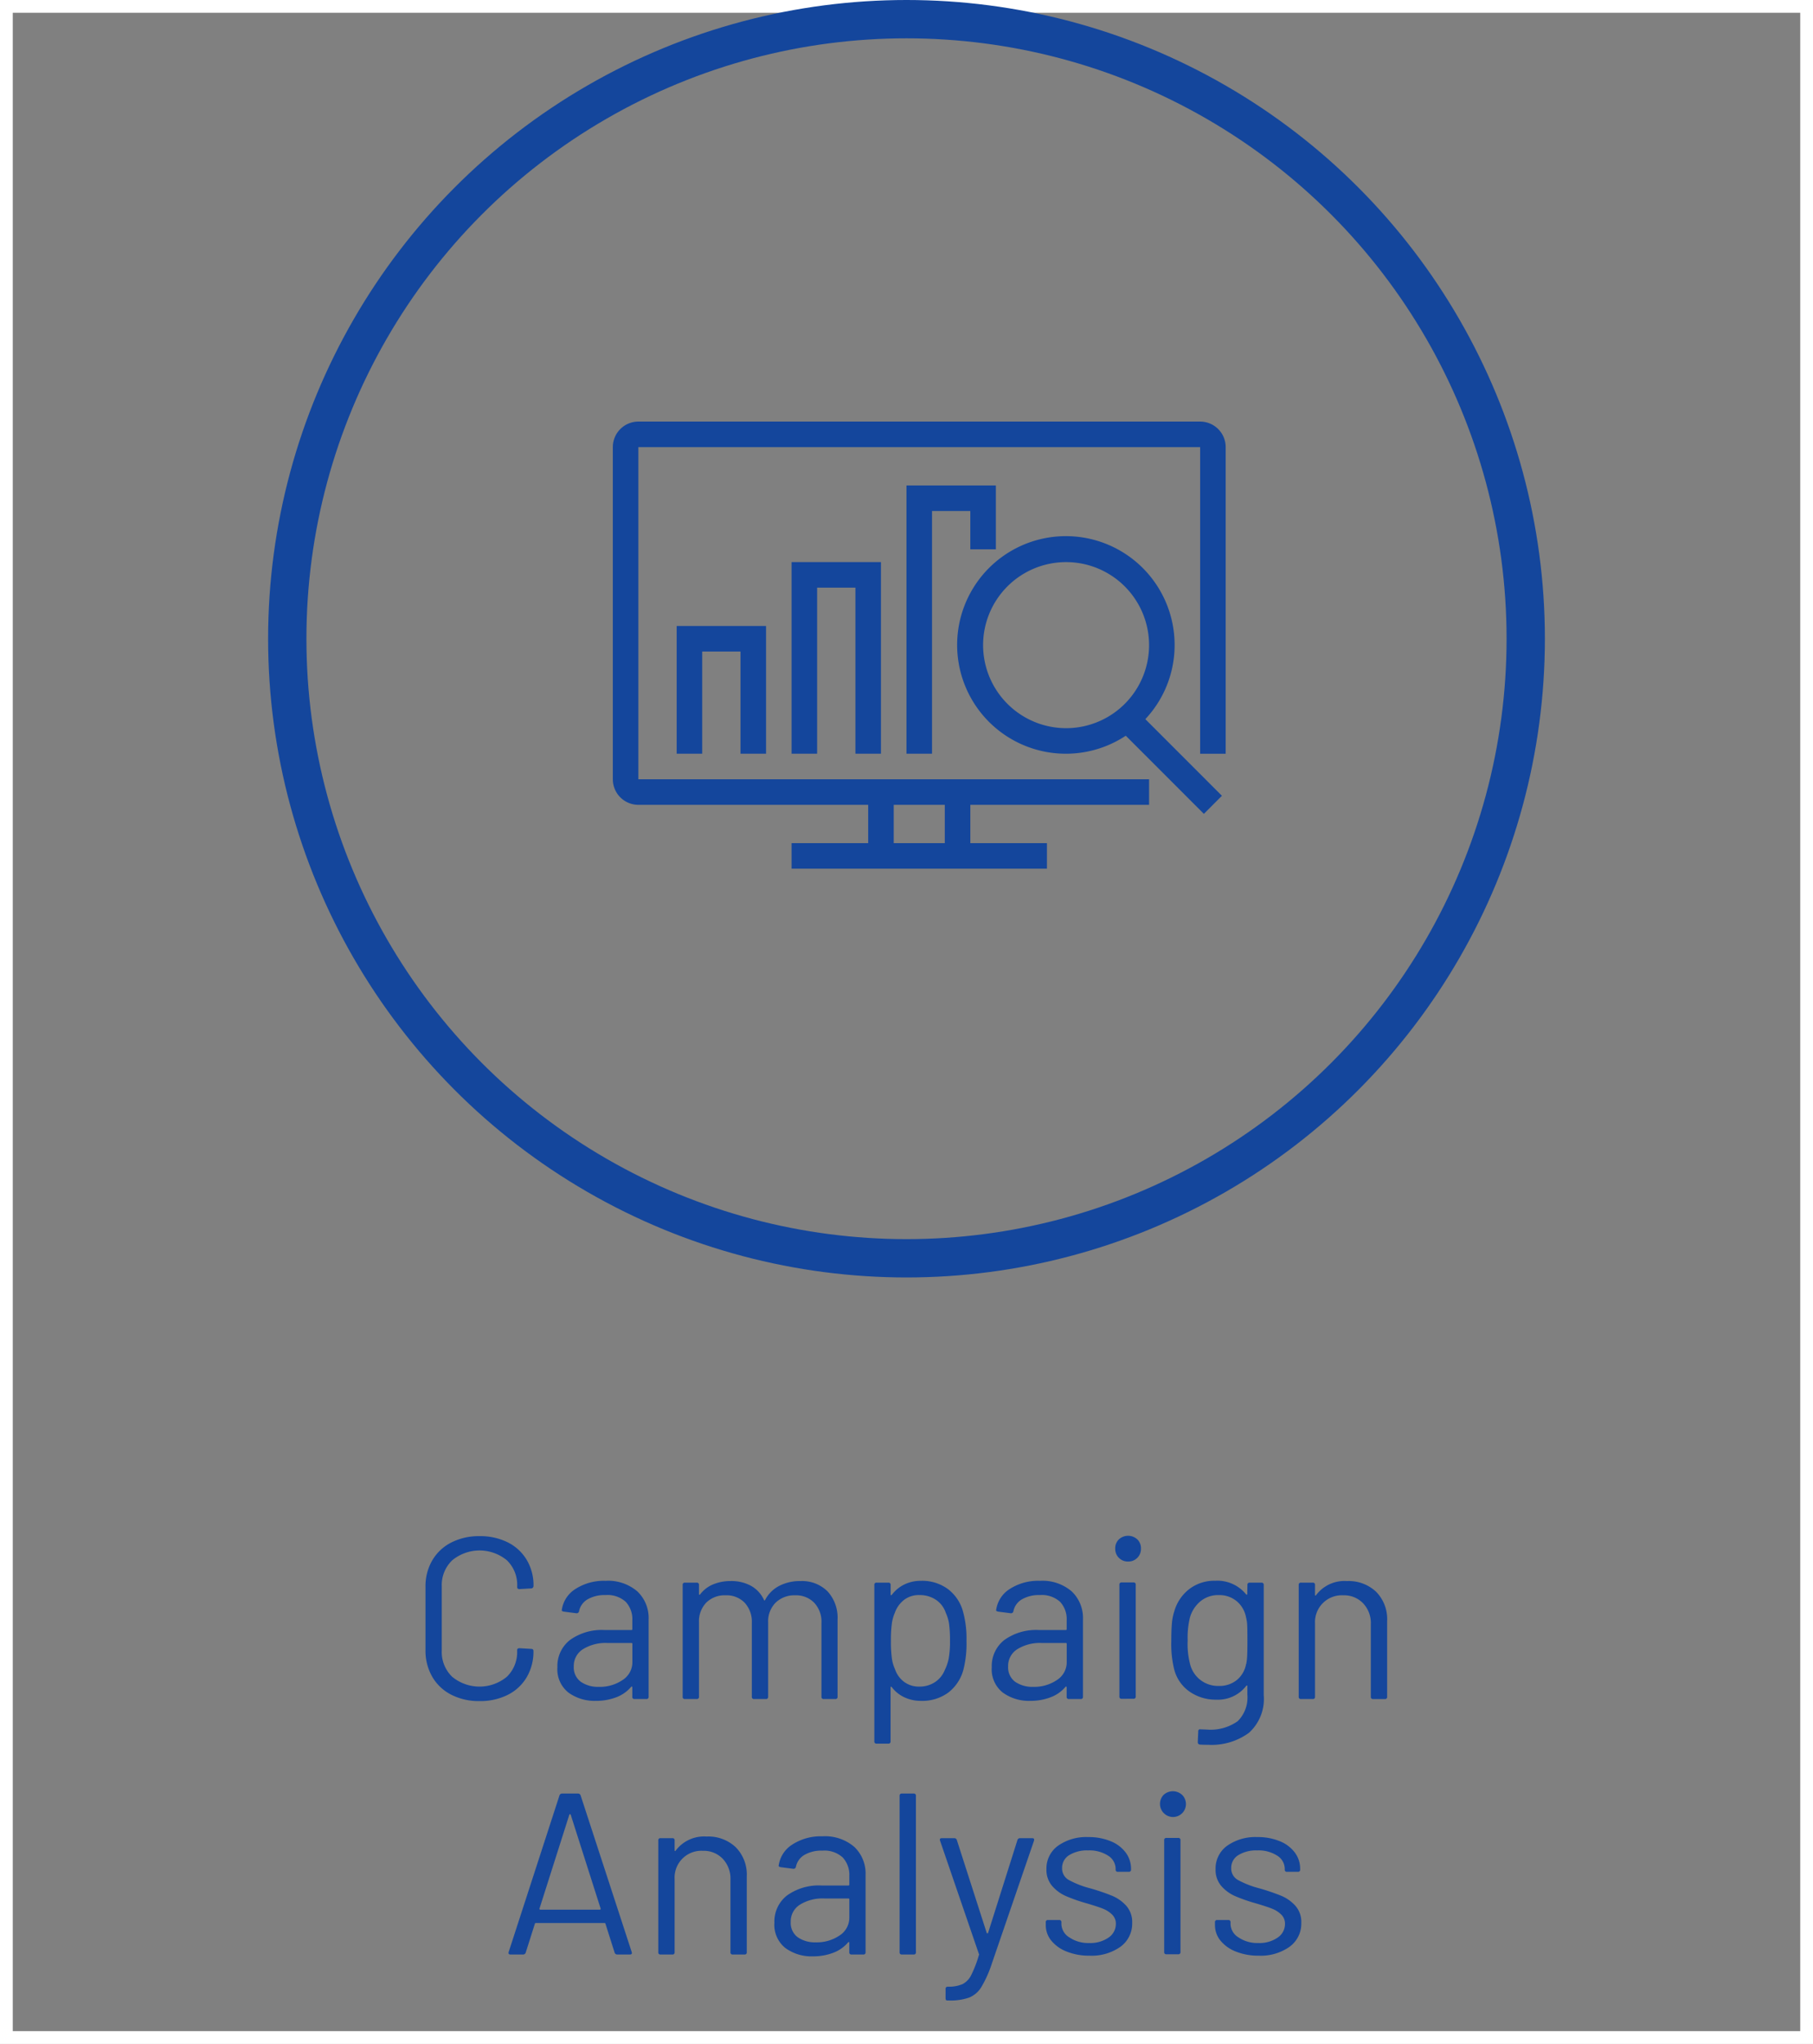 <svg xmlns="http://www.w3.org/2000/svg" width="142" height="160" viewBox="0 0 142 160">
  <rect x="0" y="0" width="142" height="160" fill="#808080" stroke="none"/>
  <defs>
    <style>
      .cls-1, .cls-3, .cls-5 {
        fill: none;
      }

      .cls-1 {
        stroke: #fff;
      }

      .cls-2 {
        fill: #14469c;
      }

      .cls-3 {
        stroke: #14469c;
        stroke-width: 3px;
      }

      .cls-4 {
        stroke: none;
      }
    </style>
  </defs>
  <g id="_08_Campaign_Analysis" data-name="08 Campaign Analysis" transform="translate(-1649 -745)">
    <g id="Rectangle_181" data-name="Rectangle 181" class="cls-1" transform="translate(1649 745)">
      <rect class="cls-4" width="142" height="160"/>
      <rect class="cls-5" x="0.5" y="0.5" width="141" height="159"/>
    </g>
    <path id="Path_2116" data-name="Path 2116" class="cls-2" d="M37.556,18.162a4.741,4.741,0,0,1-2.214-.5,3.6,3.6,0,0,1-1.485-1.4,4.08,4.08,0,0,1-.531-2.1V9.216a4,4,0,0,1,.531-2.07,3.622,3.622,0,0,1,1.485-1.395,4.741,4.741,0,0,1,2.214-.5,4.814,4.814,0,0,1,2.214.486A3.6,3.6,0,0,1,41.255,7.11a3.866,3.866,0,0,1,.531,2.034.2.2,0,0,1-.054.144.173.173,0,0,1-.126.054l-.918.054q-.18,0-.18-.162V9.18a2.677,2.677,0,0,0-.81-2.043,3.366,3.366,0,0,0-4.284.009A2.684,2.684,0,0,0,34.6,9.18v5.04a2.684,2.684,0,0,0,.81,2.034,3.366,3.366,0,0,0,4.284.009,2.677,2.677,0,0,0,.81-2.043v-.036q0-.162.18-.162l.918.054q.18,0,.18.162a3.948,3.948,0,0,1-.531,2.061,3.581,3.581,0,0,1-1.485,1.377A4.814,4.814,0,0,1,37.556,18.162ZM47.42,8.748a3.517,3.517,0,0,1,2.5.828,2.87,2.87,0,0,1,.882,2.2V17.82a.159.159,0,0,1-.18.18h-.918a.159.159,0,0,1-.18-.18v-.738a.061.061,0,0,0-.027-.054q-.027-.018-.063.018a2.811,2.811,0,0,1-1.17.819,4.4,4.4,0,0,1-1.6.279,3.469,3.469,0,0,1-2.142-.648,2.315,2.315,0,0,1-.864-1.98,2.583,2.583,0,0,1,.981-2.133,4.264,4.264,0,0,1,2.727-.783h2.088a.064.064,0,0,0,.072-.072v-.684a2,2,0,0,0-.513-1.449,2.126,2.126,0,0,0-1.593-.531,2.643,2.643,0,0,0-1.4.333,1.394,1.394,0,0,0-.666.927.191.191,0,0,1-.216.162l-.972-.126q-.2-.036-.162-.144a2.321,2.321,0,0,1,1.08-1.638A4.1,4.1,0,0,1,47.42,8.748Zm-.5,8.3a3.165,3.165,0,0,0,1.836-.531,1.652,1.652,0,0,0,.774-1.431v-1.4a.064.064,0,0,0-.072-.072h-1.89a3.356,3.356,0,0,0-1.908.486,1.541,1.541,0,0,0-.72,1.35,1.393,1.393,0,0,0,.549,1.2A2.351,2.351,0,0,0,46.916,17.046Zm15.768-8.28a2.828,2.828,0,0,1,2.133.81A3.051,3.051,0,0,1,65.6,11.79v6.03a.159.159,0,0,1-.18.18h-.9a.159.159,0,0,1-.18-.18V12.042a2.167,2.167,0,0,0-.567-1.575,1.975,1.975,0,0,0-1.485-.585,2.1,2.1,0,0,0-1.539.576,2.074,2.074,0,0,0-.585,1.548V17.82a.159.159,0,0,1-.18.18h-.918a.159.159,0,0,1-.18-.18V12.042a2.187,2.187,0,0,0-.558-1.575,1.968,1.968,0,0,0-1.494-.585,2.038,2.038,0,0,0-1.521.576,2.111,2.111,0,0,0-.567,1.548V17.82a.159.159,0,0,1-.18.18h-.918a.159.159,0,0,1-.18-.18V9.072a.159.159,0,0,1,.18-.18h.918a.159.159,0,0,1,.18.18v.72a.042.042,0,0,0,.027.045q.027.009.063-.027a2.437,2.437,0,0,1,1.017-.783,3.52,3.52,0,0,1,1.377-.261,3.2,3.2,0,0,1,1.6.378,2.422,2.422,0,0,1,1.008,1.1q.036.09.09,0a2.582,2.582,0,0,1,1.116-1.107A3.54,3.54,0,0,1,62.684,8.766ZM75.428,11.16a7.883,7.883,0,0,1,.27,2.286,8.265,8.265,0,0,1-.234,2.232,3.347,3.347,0,0,1-1.179,1.809,3.427,3.427,0,0,1-2.151.657,3.01,3.01,0,0,1-1.3-.279,2.626,2.626,0,0,1-.99-.8q-.036-.036-.063-.027a.042.042,0,0,0-.027.045v4.23a.159.159,0,0,1-.18.18H68.66a.159.159,0,0,1-.18-.18V9.072a.159.159,0,0,1,.18-.18h.918a.159.159,0,0,1,.18.18v.756a.042.042,0,0,0,.027.045q.027.009.063-.027a2.728,2.728,0,0,1,.981-.81,2.914,2.914,0,0,1,1.305-.288,3.4,3.4,0,0,1,2.115.648A3.3,3.3,0,0,1,75.428,11.16Zm-1.422,4.554a3.534,3.534,0,0,0,.3-.891,7.408,7.408,0,0,0,.1-1.377,9.378,9.378,0,0,0-.072-1.323,3.031,3.031,0,0,0-.252-.855,1.965,1.965,0,0,0-.765-1.026,2.244,2.244,0,0,0-1.305-.378,1.9,1.9,0,0,0-1.206.378,2.225,2.225,0,0,0-.72,1.008,3.207,3.207,0,0,0-.234.846,9.753,9.753,0,0,0-.072,1.35,9.96,9.96,0,0,0,.072,1.359,3.041,3.041,0,0,0,.252.873,2.037,2.037,0,0,0,.711.981,1.917,1.917,0,0,0,1.179.369,2.175,2.175,0,0,0,1.251-.36A2.025,2.025,0,0,0,74.006,15.714ZM81.44,8.748a3.517,3.517,0,0,1,2.5.828,2.87,2.87,0,0,1,.882,2.2V17.82a.159.159,0,0,1-.18.18h-.918a.159.159,0,0,1-.18-.18v-.738a.061.061,0,0,0-.027-.054q-.027-.018-.063.018a2.811,2.811,0,0,1-1.17.819,4.4,4.4,0,0,1-1.6.279,3.469,3.469,0,0,1-2.142-.648,2.315,2.315,0,0,1-.864-1.98,2.583,2.583,0,0,1,.981-2.133,4.264,4.264,0,0,1,2.727-.783h2.088a.064.064,0,0,0,.072-.072v-.684a2,2,0,0,0-.513-1.449,2.126,2.126,0,0,0-1.593-.531,2.643,2.643,0,0,0-1.4.333,1.394,1.394,0,0,0-.666.927.191.191,0,0,1-.216.162l-.972-.126q-.2-.036-.162-.144A2.321,2.321,0,0,1,79.1,9.378,4.1,4.1,0,0,1,81.44,8.748Zm-.5,8.3a3.165,3.165,0,0,0,1.836-.531,1.652,1.652,0,0,0,.774-1.431v-1.4a.064.064,0,0,0-.072-.072h-1.89a3.356,3.356,0,0,0-1.908.486,1.541,1.541,0,0,0-.72,1.35,1.393,1.393,0,0,0,.549,1.2A2.351,2.351,0,0,0,80.936,17.046Zm7.416-9.81a.984.984,0,0,1-1.008-1.008.969.969,0,0,1,.288-.729,1.069,1.069,0,0,1,1.44,0,.969.969,0,0,1,.288.729.984.984,0,0,1-1.008,1.008Zm-.5,10.746a.159.159,0,0,1-.18-.18V9.054a.159.159,0,0,1,.18-.18h.918a.159.159,0,0,1,.18.18V17.8a.159.159,0,0,1-.18.18Zm9.846-8.91a.159.159,0,0,1,.18-.18h.918a.159.159,0,0,1,.18.18v8.622a3.568,3.568,0,0,1-1.161,2.952,4.955,4.955,0,0,1-3.195.936q-.414,0-.63-.018a.178.178,0,0,1-.18-.2l.036-.828A.166.166,0,0,1,93.9,20.4a.135.135,0,0,1,.126-.027l.486.018a3.666,3.666,0,0,0,2.43-.657,2.614,2.614,0,0,0,.756-2.079v-.666a.042.042,0,0,0-.027-.045q-.027-.009-.063.027a2.8,2.8,0,0,1-2.358,1.08,3.561,3.561,0,0,1-2.079-.63,3.034,3.034,0,0,1-1.215-1.782,8.354,8.354,0,0,1-.216-2.2q0-.792.045-1.332a4.169,4.169,0,0,1,.189-.972A3.36,3.36,0,0,1,93.14,9.4a3.217,3.217,0,0,1,2.034-.657A2.894,2.894,0,0,1,97.6,9.81q.036.036.063.018a.061.061,0,0,0,.027-.054Zm-.09,6.174a4.518,4.518,0,0,0,.072-.666q.018-.4.018-1.152,0-.918-.018-1.233a2.914,2.914,0,0,0-.09-.585,2.146,2.146,0,0,0-.711-1.251,2.1,2.1,0,0,0-1.431-.495,2.165,2.165,0,0,0-1.431.486,2.558,2.558,0,0,0-.819,1.26,6.548,6.548,0,0,0-.18,1.8,6.18,6.18,0,0,0,.18,1.818,2.248,2.248,0,0,0,2.25,1.746,2.148,2.148,0,0,0,1.449-.486A2.106,2.106,0,0,0,97.6,15.246Zm7.884-6.48a3.12,3.12,0,0,1,2.295.846,3.047,3.047,0,0,1,.855,2.268v5.94a.159.159,0,0,1-.18.18h-.918a.159.159,0,0,1-.18-.18V12.132a2.247,2.247,0,0,0-.6-1.62,2.059,2.059,0,0,0-1.557-.63,2.1,2.1,0,0,0-2.214,2.214V17.82a.159.159,0,0,1-.18.18h-.918a.159.159,0,0,1-.18-.18V9.072a.159.159,0,0,1,.18-.18h.918a.159.159,0,0,1,.18.18v.774a.061.061,0,0,0,.027.054q.027.018.045-.018A2.778,2.778,0,0,1,105.488,8.766ZM48.356,38a.21.21,0,0,1-.216-.144l-.72-2.268a.071.071,0,0,0-.072-.054H41.966a.071.071,0,0,0-.072.054l-.72,2.268a.21.21,0,0,1-.216.144h-.972q-.2,0-.144-.2L43.82,25.544a.21.21,0,0,1,.216-.144H45.26a.21.21,0,0,1,.216.144l4,12.258.018.072q0,.126-.162.126Zm-6.1-3.6a.05.05,0,0,0,.009.063.086.086,0,0,0,.063.027H46.97a.086.086,0,0,0,.063-.027.05.05,0,0,0,.009-.063L44.7,27.056a.058.058,0,0,0-.108,0ZM55.34,28.766a3.12,3.12,0,0,1,2.295.846,3.047,3.047,0,0,1,.855,2.268v5.94a.159.159,0,0,1-.18.18h-.918a.159.159,0,0,1-.18-.18V32.132a2.247,2.247,0,0,0-.6-1.62,2.059,2.059,0,0,0-1.557-.63A2.1,2.1,0,0,0,52.838,32.1V37.82a.159.159,0,0,1-.18.18H51.74a.159.159,0,0,1-.18-.18V29.072a.159.159,0,0,1,.18-.18h.918a.159.159,0,0,1,.18.18v.774a.061.061,0,0,0,.027.054q.027.018.045-.018A2.778,2.778,0,0,1,55.34,28.766Zm9.072-.018a3.517,3.517,0,0,1,2.5.828,2.87,2.87,0,0,1,.882,2.2V37.82a.159.159,0,0,1-.18.18H66.7a.159.159,0,0,1-.18-.18v-.738a.061.061,0,0,0-.027-.054q-.027-.018-.063.018a2.811,2.811,0,0,1-1.17.819,4.4,4.4,0,0,1-1.6.279,3.469,3.469,0,0,1-2.142-.648,2.315,2.315,0,0,1-.864-1.98,2.583,2.583,0,0,1,.981-2.133,4.264,4.264,0,0,1,2.727-.783h2.088a.064.064,0,0,0,.072-.072v-.684A2,2,0,0,0,66,30.4a2.126,2.126,0,0,0-1.593-.531,2.643,2.643,0,0,0-1.4.333,1.394,1.394,0,0,0-.666.927.191.191,0,0,1-.216.162l-.972-.126q-.2-.036-.162-.144a2.321,2.321,0,0,1,1.08-1.638A4.1,4.1,0,0,1,64.412,28.748Zm-.5,8.3a3.165,3.165,0,0,0,1.836-.531,1.652,1.652,0,0,0,.774-1.431v-1.4a.064.064,0,0,0-.072-.072h-1.89a3.356,3.356,0,0,0-1.908.486,1.541,1.541,0,0,0-.72,1.35,1.393,1.393,0,0,0,.549,1.2A2.351,2.351,0,0,0,63.908,37.046ZM70.64,38a.159.159,0,0,1-.18-.18V25.58a.159.159,0,0,1,.18-.18h.918a.159.159,0,0,1,.18.18V37.82a.159.159,0,0,1-.18.18Zm3.546,3.6q-.126,0-.126-.18V40.7a.159.159,0,0,1,.18-.18h.072a2.7,2.7,0,0,0,1.089-.207,1.581,1.581,0,0,0,.666-.7,9.107,9.107,0,0,0,.6-1.557q.036-.072,0-.108L73.628,29.09l-.018-.072q0-.126.162-.126h.954a.21.21,0,0,1,.216.144l2.34,7.272a.058.058,0,0,0,.108,0l2.3-7.272a.21.21,0,0,1,.216-.144h.936q.2,0,.144.2l-3.33,9.7a8.875,8.875,0,0,1-.81,1.782,2.014,2.014,0,0,1-.945.8,4.469,4.469,0,0,1-1.593.225Zm11.142-3.51a4.651,4.651,0,0,1-1.791-.324,2.9,2.9,0,0,1-1.206-.864,1.907,1.907,0,0,1-.423-1.206V35.48a.159.159,0,0,1,.18-.18h.864a.159.159,0,0,1,.18.18v.144a1.262,1.262,0,0,0,.621,1.035,2.623,2.623,0,0,0,1.557.441,2.494,2.494,0,0,0,1.512-.423,1.28,1.28,0,0,0,.576-1.071.983.983,0,0,0-.3-.738,2.135,2.135,0,0,0-.7-.45q-.4-.162-1.251-.414a12.89,12.89,0,0,1-1.656-.576,3.044,3.044,0,0,1-1.089-.8,1.931,1.931,0,0,1-.441-1.3,2.188,2.188,0,0,1,.9-1.836,3.826,3.826,0,0,1,2.376-.684,4.466,4.466,0,0,1,1.755.324,2.738,2.738,0,0,1,1.179.891,2.1,2.1,0,0,1,.414,1.269v.054a.159.159,0,0,1-.18.18H87.56a.159.159,0,0,1-.18-.18v-.054a1.224,1.224,0,0,0-.585-1.026,2.678,2.678,0,0,0-1.575-.414,2.637,2.637,0,0,0-1.476.369,1.157,1.157,0,0,0-.558,1.017,1.031,1.031,0,0,0,.54.936,7.363,7.363,0,0,0,1.674.648,16.89,16.89,0,0,1,1.692.576,3.112,3.112,0,0,1,1.116.783,1.912,1.912,0,0,1,.468,1.341,2.238,2.238,0,0,1-.918,1.872A3.9,3.9,0,0,1,85.328,38.09Zm6.534-10.854a1.025,1.025,0,0,1-.72-1.737,1.069,1.069,0,0,1,1.44,0,1.013,1.013,0,0,1-.72,1.737Zm-.5,10.746a.159.159,0,0,1-.18-.18V29.054a.159.159,0,0,1,.18-.18h.918a.159.159,0,0,1,.18.18V37.8a.159.159,0,0,1-.18.18Zm7.218.108a4.651,4.651,0,0,1-1.791-.324,2.9,2.9,0,0,1-1.206-.864,1.907,1.907,0,0,1-.423-1.206V35.48a.159.159,0,0,1,.18-.18H96.2a.159.159,0,0,1,.18.18v.144A1.262,1.262,0,0,0,97,36.659a2.623,2.623,0,0,0,1.557.441,2.494,2.494,0,0,0,1.512-.423,1.28,1.28,0,0,0,.576-1.071.983.983,0,0,0-.3-.738,2.136,2.136,0,0,0-.7-.45q-.4-.162-1.251-.414a12.89,12.89,0,0,1-1.656-.576,3.044,3.044,0,0,1-1.089-.8,1.931,1.931,0,0,1-.441-1.3,2.188,2.188,0,0,1,.9-1.836,3.826,3.826,0,0,1,2.376-.684,4.466,4.466,0,0,1,1.755.324,2.738,2.738,0,0,1,1.179.891,2.1,2.1,0,0,1,.414,1.269v.054a.159.159,0,0,1-.18.18h-.846a.159.159,0,0,1-.18-.18v-.054a1.224,1.224,0,0,0-.585-1.026,2.678,2.678,0,0,0-1.575-.414,2.637,2.637,0,0,0-1.476.369,1.157,1.157,0,0,0-.558,1.017,1.031,1.031,0,0,0,.54.936,7.362,7.362,0,0,0,1.674.648,16.89,16.89,0,0,1,1.692.576,3.112,3.112,0,0,1,1.116.783,1.912,1.912,0,0,1,.468,1.341,2.238,2.238,0,0,1-.918,1.872A3.9,3.9,0,0,1,98.576,38.09Z" transform="translate(1649 860)"/>
    <g id="icon" transform="translate(928 -2688)">
      <g id="Ellipse_1" data-name="Ellipse 1" class="cls-3" transform="translate(742 3433)">
        <circle class="cls-4" cx="50" cy="50" r="50"/>
        <circle class="cls-5" cx="50" cy="50" r="48.5"/>
      </g>
      <path id="Path_48" data-name="Path 48" class="cls-2" d="M1829.466,1957.4h-44a2,2,0,0,0-2,2v26a2,2,0,0,0,2,2h18v3h-6v2h20v-2h-6v-3h14v-2h-40v-26h44v24h2v-24A2,2,0,0,0,1829.466,1957.4Zm-20,33h-4v-3h4Zm18-15.5a8.516,8.516,0,1,0-3.824,7.091l6.117,6.116,1.414-1.414-6-6A8.458,8.458,0,0,0,1827.466,1974.9Zm-15,0a6.5,6.5,0,1,1,6.5,6.5A6.507,6.507,0,0,1,1812.466,1974.9Zm-1-7.5v-3h-3v19h-2v-21h7v5Zm-9,16v-13h-3v13h-2v-15h7v15Zm-9,0v-8h-3v8h-2v-10h7v10Z" transform="translate(-1014.467 1508.602)"/>
    </g>
  </g>
</svg>
